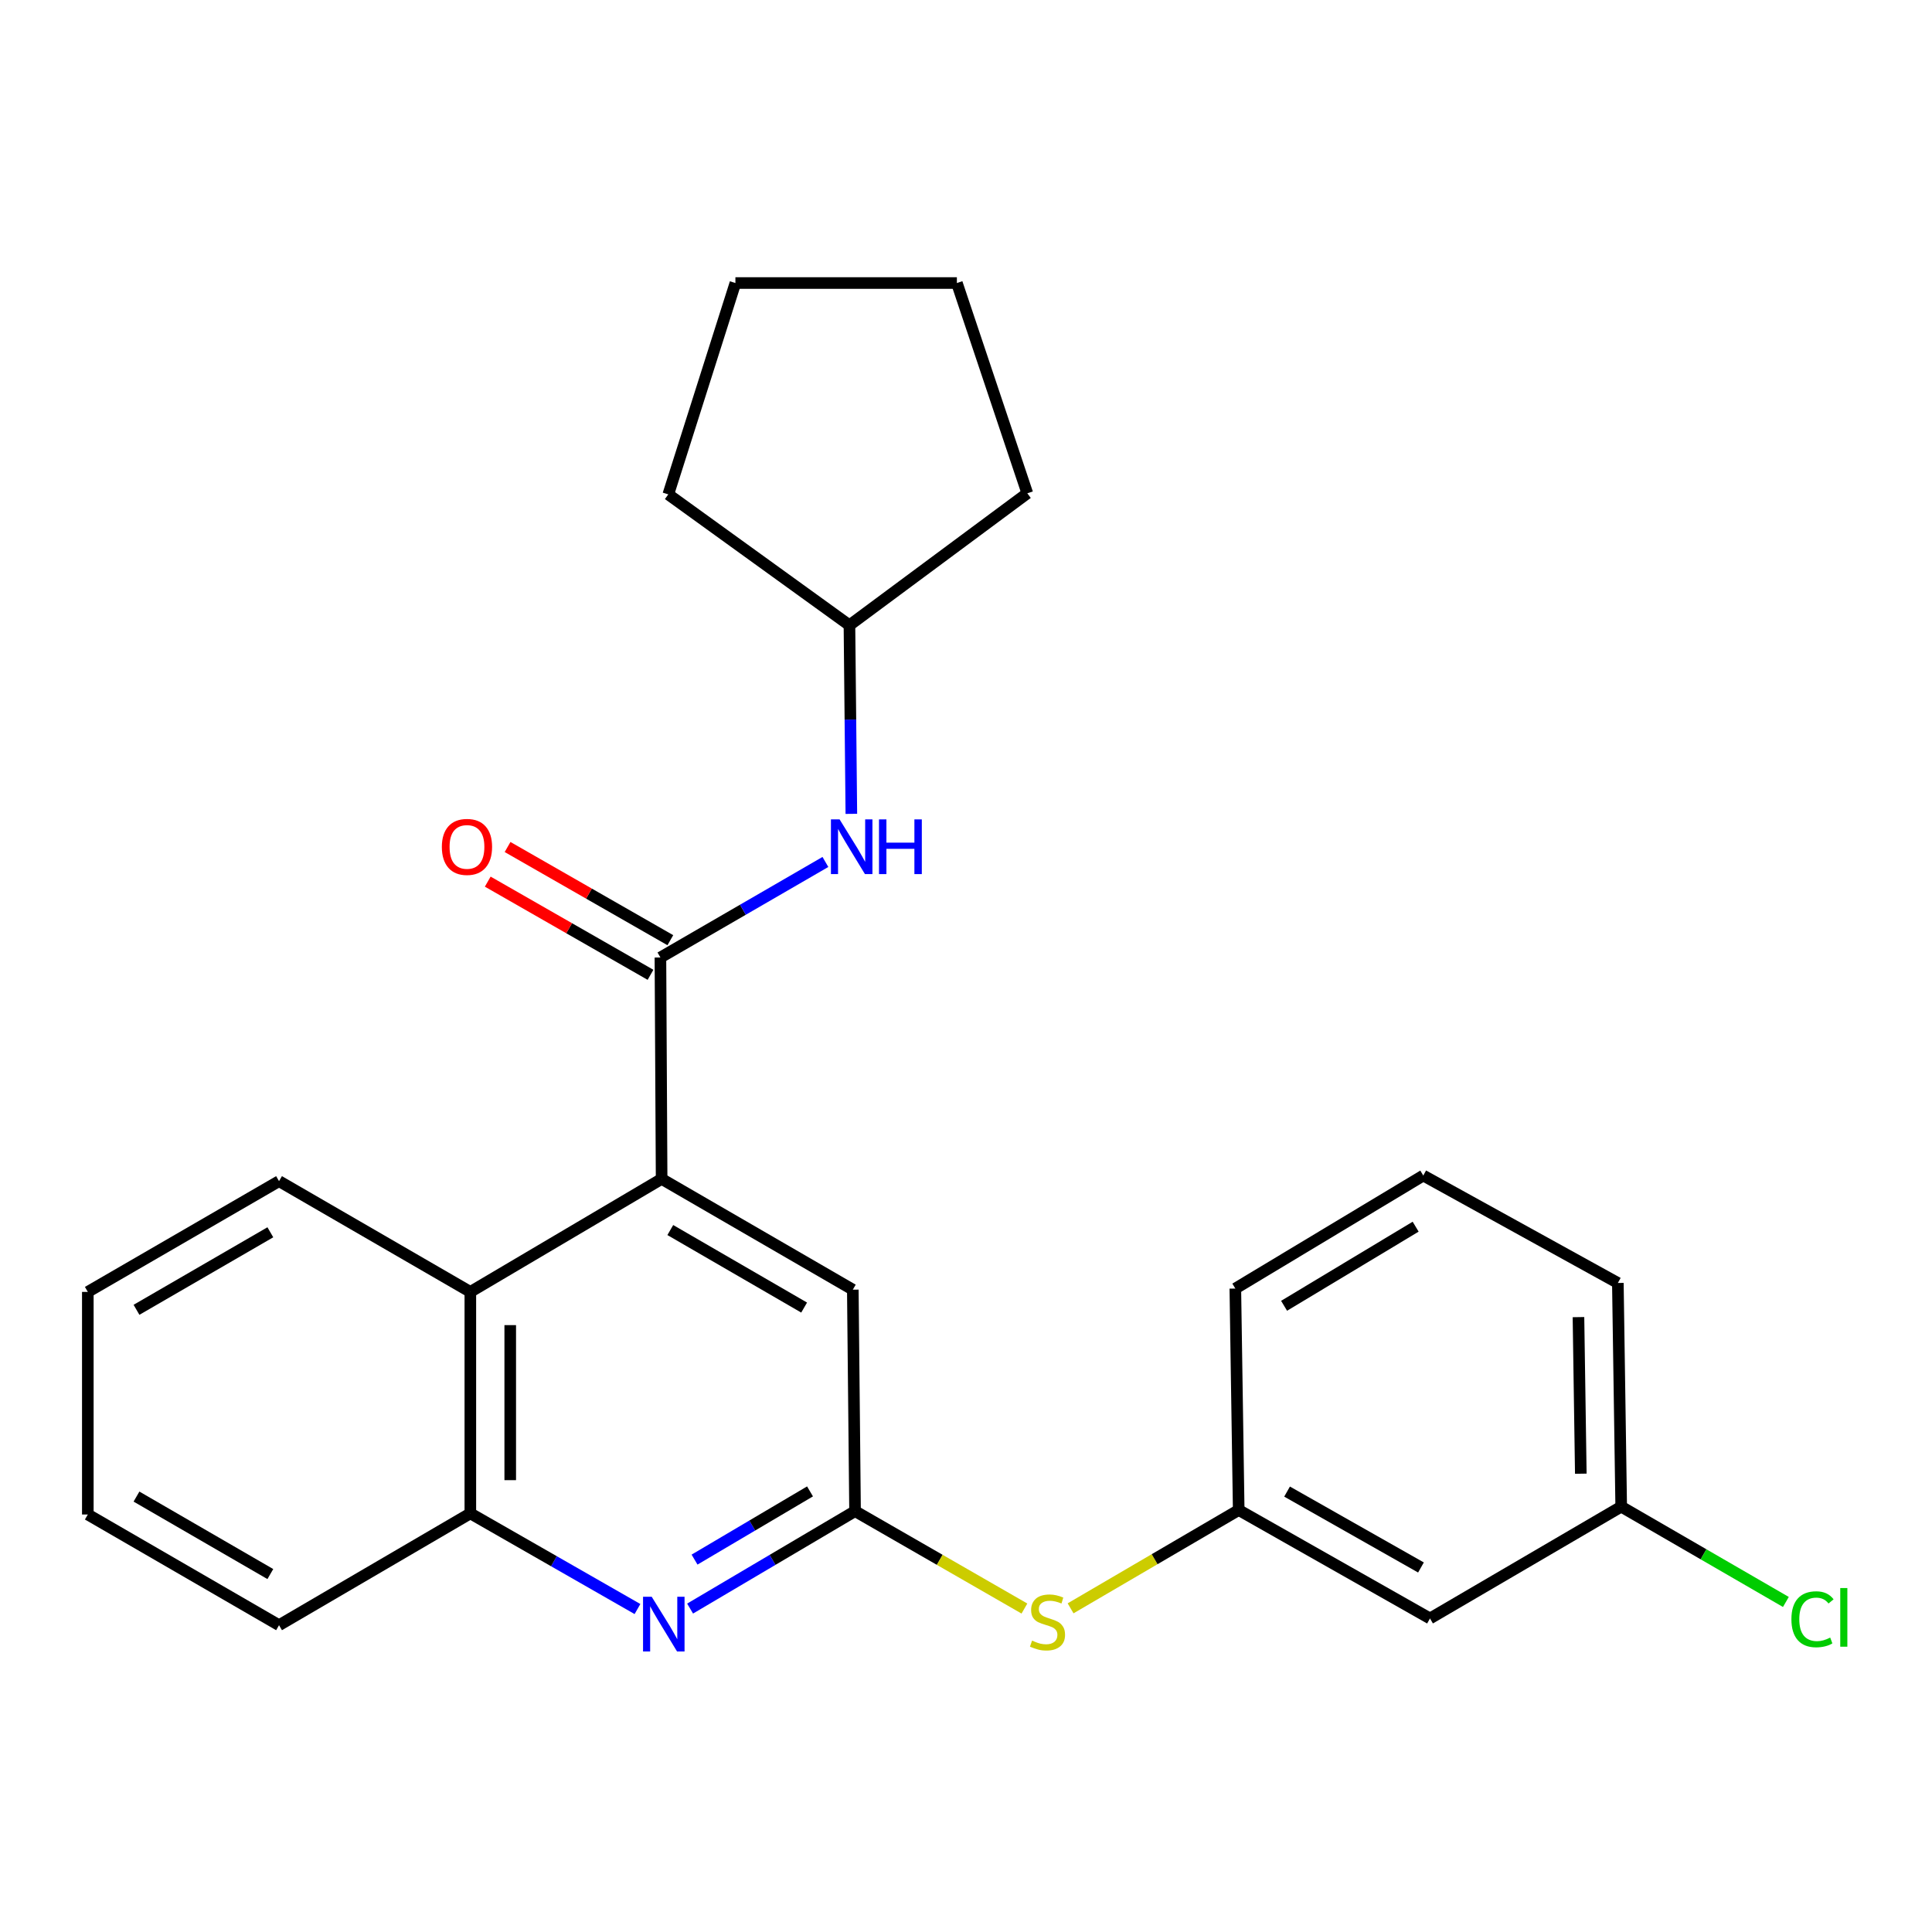 <?xml version='1.0' encoding='iso-8859-1'?>
<svg version='1.1' baseProfile='full'
              xmlns='http://www.w3.org/2000/svg'
                      xmlns:rdkit='http://www.rdkit.org/xml'
                      xmlns:xlink='http://www.w3.org/1999/xlink'
                  xml:space='preserve'
width='1000px' height='1000px' viewBox='0 0 1000 1000'>
<!-- END OF HEADER -->
<rect style='opacity:1.0;fill:#FFFFFF;stroke:none' width='1000' height='1000' x='0' y='0'> </rect>
<path class='bond-0' d='M 341.834,495.602 L 342.454,610.201' style='fill:none;fill-rule:evenodd;stroke:#000000;stroke-width:6px;stroke-linecap:butt;stroke-linejoin:miter;stroke-opacity:1' />
<path class='bond-5' d='M 341.834,495.602 L 384.532,470.876' style='fill:none;fill-rule:evenodd;stroke:#000000;stroke-width:6px;stroke-linecap:butt;stroke-linejoin:miter;stroke-opacity:1' />
<path class='bond-5' d='M 384.532,470.876 L 427.23,446.15' style='fill:none;fill-rule:evenodd;stroke:#0000FF;stroke-width:6px;stroke-linecap:butt;stroke-linejoin:miter;stroke-opacity:1' />
<path class='bond-8' d='M 346.965,486.641 L 304.841,462.525' style='fill:none;fill-rule:evenodd;stroke:#000000;stroke-width:6px;stroke-linecap:butt;stroke-linejoin:miter;stroke-opacity:1' />
<path class='bond-8' d='M 304.841,462.525 L 262.717,438.408' style='fill:none;fill-rule:evenodd;stroke:#FF0000;stroke-width:6px;stroke-linecap:butt;stroke-linejoin:miter;stroke-opacity:1' />
<path class='bond-8' d='M 336.704,504.563 L 294.581,480.446' style='fill:none;fill-rule:evenodd;stroke:#000000;stroke-width:6px;stroke-linecap:butt;stroke-linejoin:miter;stroke-opacity:1' />
<path class='bond-8' d='M 294.581,480.446 L 252.457,456.329' style='fill:none;fill-rule:evenodd;stroke:#FF0000;stroke-width:6px;stroke-linecap:butt;stroke-linejoin:miter;stroke-opacity:1' />
<path class='bond-3' d='M 342.454,610.201 L 243.447,668.687' style='fill:none;fill-rule:evenodd;stroke:#000000;stroke-width:6px;stroke-linecap:butt;stroke-linejoin:miter;stroke-opacity:1' />
<path class='bond-6' d='M 342.454,610.201 L 441.416,667.529' style='fill:none;fill-rule:evenodd;stroke:#000000;stroke-width:6px;stroke-linecap:butt;stroke-linejoin:miter;stroke-opacity:1' />
<path class='bond-6' d='M 346.947,636.669 L 416.22,676.798' style='fill:none;fill-rule:evenodd;stroke:#000000;stroke-width:6px;stroke-linecap:butt;stroke-linejoin:miter;stroke-opacity:1' />
<path class='bond-1' d='M 357.193,832.595 L 399.883,807.378' style='fill:none;fill-rule:evenodd;stroke:#0000FF;stroke-width:6px;stroke-linecap:butt;stroke-linejoin:miter;stroke-opacity:1' />
<path class='bond-1' d='M 399.883,807.378 L 442.574,782.162' style='fill:none;fill-rule:evenodd;stroke:#000000;stroke-width:6px;stroke-linecap:butt;stroke-linejoin:miter;stroke-opacity:1' />
<path class='bond-1' d='M 359.497,807.25 L 389.381,789.598' style='fill:none;fill-rule:evenodd;stroke:#0000FF;stroke-width:6px;stroke-linecap:butt;stroke-linejoin:miter;stroke-opacity:1' />
<path class='bond-1' d='M 389.381,789.598 L 419.264,771.946' style='fill:none;fill-rule:evenodd;stroke:#000000;stroke-width:6px;stroke-linecap:butt;stroke-linejoin:miter;stroke-opacity:1' />
<path class='bond-25' d='M 329.954,832.838 L 286.7,808.079' style='fill:none;fill-rule:evenodd;stroke:#0000FF;stroke-width:6px;stroke-linecap:butt;stroke-linejoin:miter;stroke-opacity:1' />
<path class='bond-25' d='M 286.7,808.079 L 243.447,783.32' style='fill:none;fill-rule:evenodd;stroke:#000000;stroke-width:6px;stroke-linecap:butt;stroke-linejoin:miter;stroke-opacity:1' />
<path class='bond-2' d='M 442.574,782.162 L 441.416,667.529' style='fill:none;fill-rule:evenodd;stroke:#000000;stroke-width:6px;stroke-linecap:butt;stroke-linejoin:miter;stroke-opacity:1' />
<path class='bond-7' d='M 442.574,782.162 L 486.406,807.371' style='fill:none;fill-rule:evenodd;stroke:#000000;stroke-width:6px;stroke-linecap:butt;stroke-linejoin:miter;stroke-opacity:1' />
<path class='bond-7' d='M 486.406,807.371 L 530.237,832.58' style='fill:none;fill-rule:evenodd;stroke:#CCCC00;stroke-width:6px;stroke-linecap:butt;stroke-linejoin:miter;stroke-opacity:1' />
<path class='bond-4' d='M 243.447,668.687 L 243.447,783.32' style='fill:none;fill-rule:evenodd;stroke:#000000;stroke-width:6px;stroke-linecap:butt;stroke-linejoin:miter;stroke-opacity:1' />
<path class='bond-4' d='M 264.097,685.882 L 264.097,766.125' style='fill:none;fill-rule:evenodd;stroke:#000000;stroke-width:6px;stroke-linecap:butt;stroke-linejoin:miter;stroke-opacity:1' />
<path class='bond-14' d='M 243.447,668.687 L 144.428,611.359' style='fill:none;fill-rule:evenodd;stroke:#000000;stroke-width:6px;stroke-linecap:butt;stroke-linejoin:miter;stroke-opacity:1' />
<path class='bond-15' d='M 243.447,783.32 L 144.428,841.199' style='fill:none;fill-rule:evenodd;stroke:#000000;stroke-width:6px;stroke-linecap:butt;stroke-linejoin:miter;stroke-opacity:1' />
<path class='bond-12' d='M 440.658,421.248 L 440.165,372.439' style='fill:none;fill-rule:evenodd;stroke:#0000FF;stroke-width:6px;stroke-linecap:butt;stroke-linejoin:miter;stroke-opacity:1' />
<path class='bond-12' d='M 440.165,372.439 L 439.672,323.63' style='fill:none;fill-rule:evenodd;stroke:#000000;stroke-width:6px;stroke-linecap:butt;stroke-linejoin:miter;stroke-opacity:1' />
<path class='bond-9' d='M 554.136,832.47 L 597.643,807.029' style='fill:none;fill-rule:evenodd;stroke:#CCCC00;stroke-width:6px;stroke-linecap:butt;stroke-linejoin:miter;stroke-opacity:1' />
<path class='bond-9' d='M 597.643,807.029 L 641.151,781.588' style='fill:none;fill-rule:evenodd;stroke:#000000;stroke-width:6px;stroke-linecap:butt;stroke-linejoin:miter;stroke-opacity:1' />
<path class='bond-10' d='M 641.151,781.588 L 740.159,837.711' style='fill:none;fill-rule:evenodd;stroke:#000000;stroke-width:6px;stroke-linecap:butt;stroke-linejoin:miter;stroke-opacity:1' />
<path class='bond-10' d='M 666.186,772.042 L 735.491,811.328' style='fill:none;fill-rule:evenodd;stroke:#000000;stroke-width:6px;stroke-linecap:butt;stroke-linejoin:miter;stroke-opacity:1' />
<path class='bond-17' d='M 641.151,781.588 L 639.407,666.955' style='fill:none;fill-rule:evenodd;stroke:#000000;stroke-width:6px;stroke-linecap:butt;stroke-linejoin:miter;stroke-opacity:1' />
<path class='bond-11' d='M 740.159,837.711 L 839.132,779.844' style='fill:none;fill-rule:evenodd;stroke:#000000;stroke-width:6px;stroke-linecap:butt;stroke-linejoin:miter;stroke-opacity:1' />
<path class='bond-13' d='M 839.132,779.844 L 881.751,804.509' style='fill:none;fill-rule:evenodd;stroke:#000000;stroke-width:6px;stroke-linecap:butt;stroke-linejoin:miter;stroke-opacity:1' />
<path class='bond-13' d='M 881.751,804.509 L 924.371,829.174' style='fill:none;fill-rule:evenodd;stroke:#00CC00;stroke-width:6px;stroke-linecap:butt;stroke-linejoin:miter;stroke-opacity:1' />
<path class='bond-28' d='M 839.132,779.844 L 837.399,664.064' style='fill:none;fill-rule:evenodd;stroke:#000000;stroke-width:6px;stroke-linecap:butt;stroke-linejoin:miter;stroke-opacity:1' />
<path class='bond-28' d='M 818.224,762.786 L 817.011,681.74' style='fill:none;fill-rule:evenodd;stroke:#000000;stroke-width:6px;stroke-linecap:butt;stroke-linejoin:miter;stroke-opacity:1' />
<path class='bond-19' d='M 439.672,323.63 L 531.738,255.334' style='fill:none;fill-rule:evenodd;stroke:#000000;stroke-width:6px;stroke-linecap:butt;stroke-linejoin:miter;stroke-opacity:1' />
<path class='bond-20' d='M 439.672,323.63 L 345.907,255.896' style='fill:none;fill-rule:evenodd;stroke:#000000;stroke-width:6px;stroke-linecap:butt;stroke-linejoin:miter;stroke-opacity:1' />
<path class='bond-21' d='M 144.428,611.359 L 45.455,668.687' style='fill:none;fill-rule:evenodd;stroke:#000000;stroke-width:6px;stroke-linecap:butt;stroke-linejoin:miter;stroke-opacity:1' />
<path class='bond-21' d='M 139.932,637.828 L 70.651,677.957' style='fill:none;fill-rule:evenodd;stroke:#000000;stroke-width:6px;stroke-linecap:butt;stroke-linejoin:miter;stroke-opacity:1' />
<path class='bond-27' d='M 144.428,841.199 L 45.455,783.905' style='fill:none;fill-rule:evenodd;stroke:#000000;stroke-width:6px;stroke-linecap:butt;stroke-linejoin:miter;stroke-opacity:1' />
<path class='bond-27' d='M 139.927,814.733 L 70.646,774.627' style='fill:none;fill-rule:evenodd;stroke:#000000;stroke-width:6px;stroke-linecap:butt;stroke-linejoin:miter;stroke-opacity:1' />
<path class='bond-16' d='M 736.683,608.457 L 639.407,666.955' style='fill:none;fill-rule:evenodd;stroke:#000000;stroke-width:6px;stroke-linecap:butt;stroke-linejoin:miter;stroke-opacity:1' />
<path class='bond-16' d='M 732.734,634.928 L 664.641,675.877' style='fill:none;fill-rule:evenodd;stroke:#000000;stroke-width:6px;stroke-linecap:butt;stroke-linejoin:miter;stroke-opacity:1' />
<path class='bond-18' d='M 736.683,608.457 L 837.399,664.064' style='fill:none;fill-rule:evenodd;stroke:#000000;stroke-width:6px;stroke-linecap:butt;stroke-linejoin:miter;stroke-opacity:1' />
<path class='bond-24' d='M 531.738,255.334 L 495.279,146.495' style='fill:none;fill-rule:evenodd;stroke:#000000;stroke-width:6px;stroke-linecap:butt;stroke-linejoin:miter;stroke-opacity:1' />
<path class='bond-23' d='M 345.907,255.896 L 380.646,146.495' style='fill:none;fill-rule:evenodd;stroke:#000000;stroke-width:6px;stroke-linecap:butt;stroke-linejoin:miter;stroke-opacity:1' />
<path class='bond-22' d='M 45.455,668.687 L 45.455,783.905' style='fill:none;fill-rule:evenodd;stroke:#000000;stroke-width:6px;stroke-linecap:butt;stroke-linejoin:miter;stroke-opacity:1' />
<path class='bond-26' d='M 380.646,146.495 L 495.279,146.495' style='fill:none;fill-rule:evenodd;stroke:#000000;stroke-width:6px;stroke-linecap:butt;stroke-linejoin:miter;stroke-opacity:1' />
<path  class='atom-2' d='M 337.318 826.477
L 346.598 841.477
Q 347.518 842.957, 348.998 845.637
Q 350.478 848.317, 350.558 848.477
L 350.558 826.477
L 354.318 826.477
L 354.318 854.797
L 350.438 854.797
L 340.478 838.397
Q 339.318 836.477, 338.078 834.277
Q 336.878 832.077, 336.518 831.397
L 336.518 854.797
L 332.838 854.797
L 332.838 826.477
L 337.318 826.477
' fill='#0000FF'/>
<path  class='atom-6' d='M 434.57 424.114
L 443.85 439.114
Q 444.77 440.594, 446.25 443.274
Q 447.73 445.954, 447.81 446.114
L 447.81 424.114
L 451.57 424.114
L 451.57 452.434
L 447.69 452.434
L 437.73 436.034
Q 436.57 434.114, 435.33 431.914
Q 434.13 429.714, 433.77 429.034
L 433.77 452.434
L 430.09 452.434
L 430.09 424.114
L 434.57 424.114
' fill='#0000FF'/>
<path  class='atom-6' d='M 454.97 424.114
L 458.81 424.114
L 458.81 436.154
L 473.29 436.154
L 473.29 424.114
L 477.13 424.114
L 477.13 452.434
L 473.29 452.434
L 473.29 439.354
L 458.81 439.354
L 458.81 452.434
L 454.97 452.434
L 454.97 424.114
' fill='#0000FF'/>
<path  class='atom-8' d='M 534.19 849.175
Q 534.51 849.295, 535.83 849.855
Q 537.15 850.415, 538.59 850.775
Q 540.07 851.095, 541.51 851.095
Q 544.19 851.095, 545.75 849.815
Q 547.31 848.495, 547.31 846.215
Q 547.31 844.655, 546.51 843.695
Q 545.75 842.735, 544.55 842.215
Q 543.35 841.695, 541.35 841.095
Q 538.83 840.335, 537.31 839.615
Q 535.83 838.895, 534.75 837.375
Q 533.71 835.855, 533.71 833.295
Q 533.71 829.735, 536.11 827.535
Q 538.55 825.335, 543.35 825.335
Q 546.63 825.335, 550.35 826.895
L 549.43 829.975
Q 546.03 828.575, 543.47 828.575
Q 540.71 828.575, 539.19 829.735
Q 537.67 830.855, 537.71 832.815
Q 537.71 834.335, 538.47 835.255
Q 539.27 836.175, 540.39 836.695
Q 541.55 837.215, 543.47 837.815
Q 546.03 838.615, 547.55 839.415
Q 549.07 840.215, 550.15 841.855
Q 551.27 843.455, 551.27 846.215
Q 551.27 850.135, 548.63 852.255
Q 546.03 854.335, 541.67 854.335
Q 539.15 854.335, 537.23 853.775
Q 535.35 853.255, 533.11 852.335
L 534.19 849.175
' fill='#CCCC00'/>
<path  class='atom-9' d='M 228.703 438.354
Q 228.703 431.554, 232.063 427.754
Q 235.423 423.954, 241.703 423.954
Q 247.983 423.954, 251.343 427.754
Q 254.703 431.554, 254.703 438.354
Q 254.703 445.234, 251.303 449.154
Q 247.903 453.034, 241.703 453.034
Q 235.463 453.034, 232.063 449.154
Q 228.703 445.274, 228.703 438.354
M 241.703 449.834
Q 246.023 449.834, 248.343 446.954
Q 250.703 444.034, 250.703 438.354
Q 250.703 432.794, 248.343 429.994
Q 246.023 427.154, 241.703 427.154
Q 237.383 427.154, 235.023 429.954
Q 232.703 432.754, 232.703 438.354
Q 232.703 444.074, 235.023 446.954
Q 237.383 449.834, 241.703 449.834
' fill='#FF0000'/>
<path  class='atom-14' d='M 927.231 838.129
Q 927.231 831.089, 930.511 827.409
Q 933.831 823.689, 940.111 823.689
Q 945.951 823.689, 949.071 827.809
L 946.431 829.969
Q 944.151 826.969, 940.111 826.969
Q 935.831 826.969, 933.551 829.849
Q 931.311 832.689, 931.311 838.129
Q 931.311 843.729, 933.631 846.609
Q 935.991 849.489, 940.551 849.489
Q 943.671 849.489, 947.311 847.609
L 948.431 850.609
Q 946.951 851.569, 944.711 852.129
Q 942.471 852.689, 939.991 852.689
Q 933.831 852.689, 930.511 848.929
Q 927.231 845.169, 927.231 838.129
' fill='#00CC00'/>
<path  class='atom-14' d='M 952.511 821.969
L 956.191 821.969
L 956.191 852.329
L 952.511 852.329
L 952.511 821.969
' fill='#00CC00'/>
</svg>
